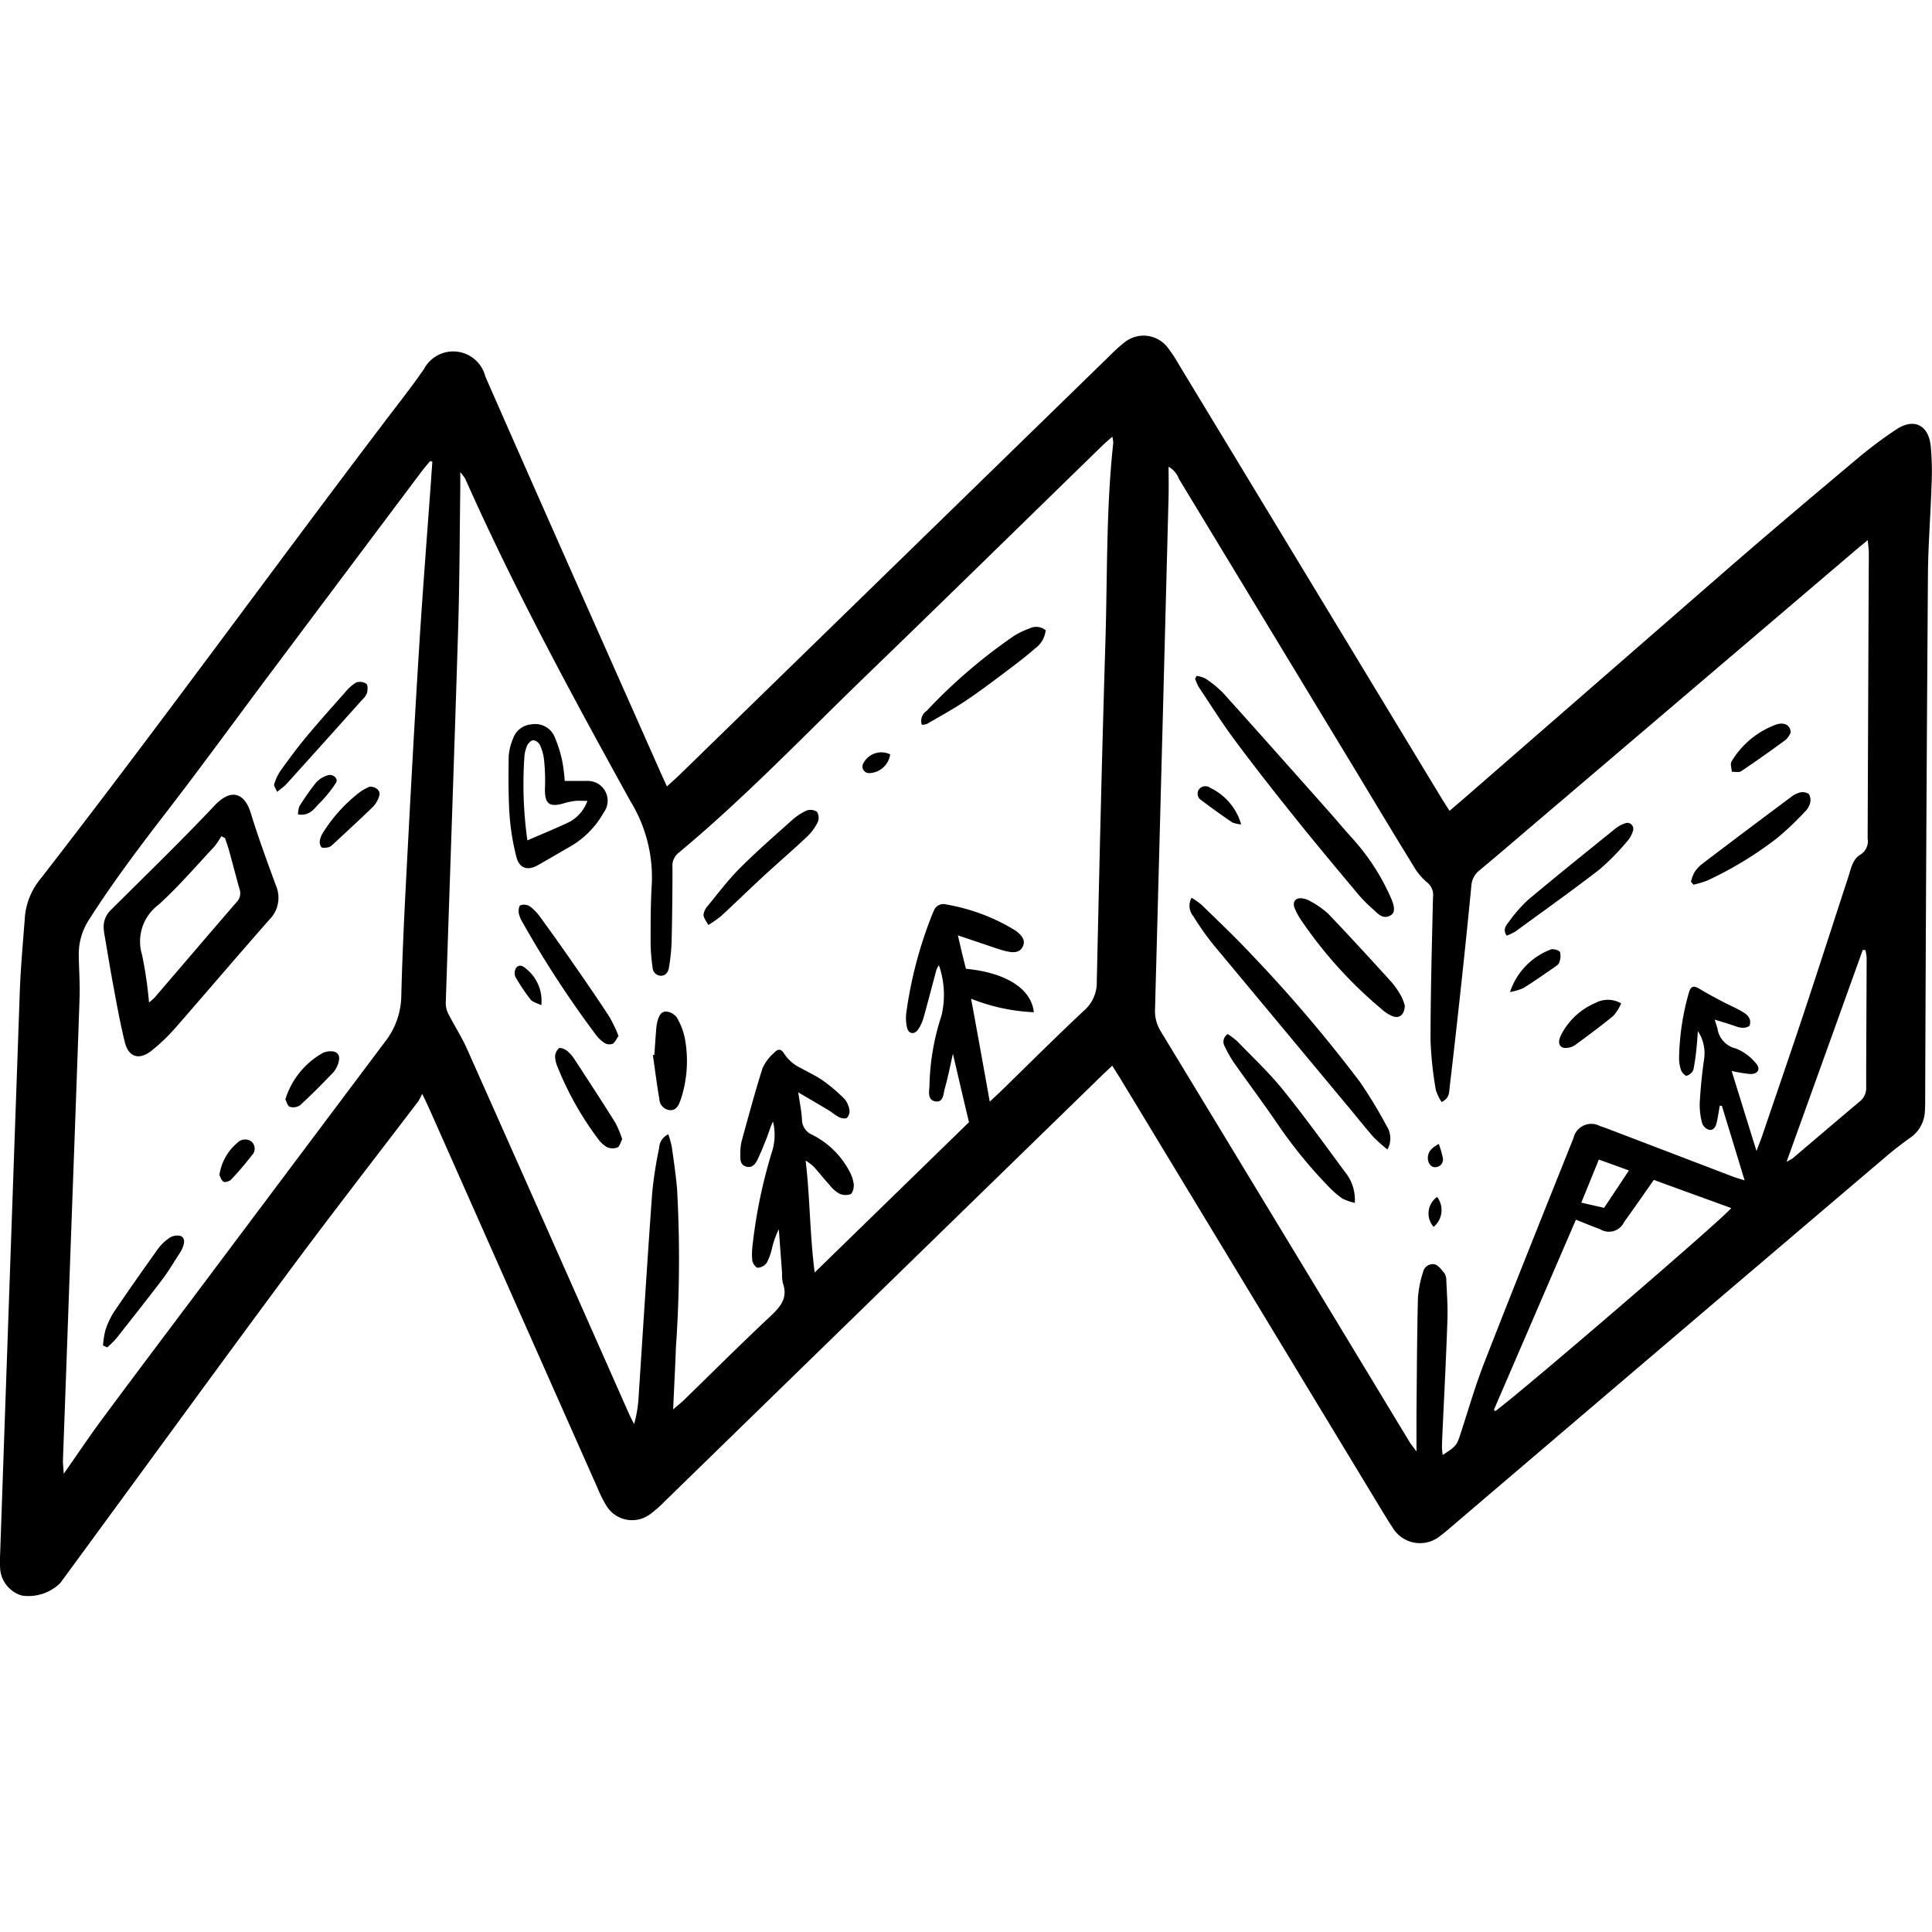 <svg xmlns="http://www.w3.org/2000/svg" xmlns:xlink="http://www.w3.org/1999/xlink" width="70" height="70" viewBox="0 0 70 70">
  <defs>
    <clipPath id="clip-path">
      <rect id="Rectangle_231" data-name="Rectangle 231" width="70" height="70" transform="translate(1362 1913)" fill="#19a8e3"/>
    </clipPath>
  </defs>
  <g id="Mask_Group_25" data-name="Mask Group 25" transform="translate(-1362 -1913)" clip-path="url(#clip-path)">
    <g id="_11-LETAKY-SKLADANE" data-name="11-LETAKY-SKLADANE" transform="translate(1314.799 1865.682)">
      <path id="Path_178" data-name="Path 178" d="M62.5,86.951c-.073.135-.1.209-.145.271-1.518,1.993-3.056,3.971-4.549,5.981-2.378,3.2-4.723,6.43-7.083,9.645q-.67.916-1.342,1.831a1.648,1.648,0,0,1-1.384.45,1.094,1.094,0,0,1-.793-1.032,3.34,3.34,0,0,1,0-.418q.354-10.2.713-20.4c.033-.926.12-1.85.189-2.774a2.506,2.506,0,0,1,.566-1.349c4.21-5.422,8.237-10.984,12.386-16.453.5-.665,1.025-1.32,1.5-2.007a1.2,1.2,0,0,1,2.227.261c2.092,4.771,4.214,9.53,6.325,14.292.073.166.151.333.255.563.168-.155.3-.271.431-.394L87.415,60.2a5.1,5.1,0,0,1,.516-.466,1.1,1.1,0,0,1,1.6.207,5.1,5.1,0,0,1,.381.582q4.747,7.835,9.492,15.672c.095.155.193.307.315.5.188-.159.34-.286.489-.416q4.88-4.248,9.762-8.5c1.508-1.307,3.033-2.592,4.56-3.874a15.464,15.464,0,0,1,1.374-1.025c.63-.421,1.16-.178,1.249.58a9.862,9.862,0,0,1,.031,1.434c-.033,1.081-.122,2.161-.13,3.244q-.067,9.488-.1,18.974c0,.155,0,.309-.01.464a1.228,1.228,0,0,1-.545.974c-.288.207-.57.423-.841.653q-7.879,6.7-15.751,13.416c-.13.11-.257.224-.394.323a1.156,1.156,0,0,1-1.769-.3c-.106-.151-.2-.313-.3-.472L87.81,86.425c-.095-.155-.193-.307-.311-.495-.17.162-.305.286-.435.414q-7.893,7.687-15.784,15.376a4.177,4.177,0,0,1-.522.458,1.089,1.089,0,0,1-1.583-.3,4.146,4.146,0,0,1-.313-.621q-3.048-6.867-6.093-13.735C62.7,87.375,62.63,87.222,62.5,86.951Zm20.557.284c.2-.186.3-.276.4-.373,1.009-.982,2-1.976,3.031-2.938a1.346,1.346,0,0,0,.452-1.05c.091-4.112.186-8.226.313-12.335.073-2.4.023-4.794.284-7.182a1.122,1.122,0,0,0-.035-.217c-.153.135-.267.232-.373.336-2.848,2.772-5.685,5.556-8.543,8.316-2.246,2.171-4.4,4.433-6.809,6.434a.6.6,0,0,0-.211.526q0,1.345-.031,2.689a7.067,7.067,0,0,1-.095.922c-.023.153-.1.307-.294.309a.31.31,0,0,1-.3-.3,6.371,6.371,0,0,1-.072-.92c0-.711,0-1.425.044-2.132a5.272,5.272,0,0,0-.781-2.983c-2.115-3.828-4.2-7.673-5.981-11.674a1.7,1.7,0,0,0-.178-.236c0,.259,0,.412,0,.563-.023,1.7-.025,3.4-.077,5.1-.139,4.514-.3,9.026-.448,13.538a.857.857,0,0,0,.077.394c.222.439.493.854.692,1.3q2.935,6.588,5.852,13.184c.062.139.135.275.2.412a4.437,4.437,0,0,0,.168-1.046c.162-2.453.313-4.906.491-7.358a15.552,15.552,0,0,1,.249-1.6.585.585,0,0,1,.333-.5,3.814,3.814,0,0,1,.126.454c.072.5.145,1.009.191,1.518a45.979,45.979,0,0,1-.041,5.747c-.025.719-.066,1.438-.1,2.25.178-.155.294-.246.4-.348,1.042-1.013,2.07-2.041,3.132-3.035.363-.342.632-.661.443-1.189a1.446,1.446,0,0,1-.029-.369c-.039-.528-.079-1.057-.118-1.585a3.217,3.217,0,0,0-.249.694,2.108,2.108,0,0,1-.188.52.436.436,0,0,1-.325.18c-.072,0-.188-.162-.2-.265a2.6,2.6,0,0,1,.017-.6,18.339,18.339,0,0,1,.717-3.4,2.031,2.031,0,0,0,.017-1.032c-.089.18-.141.367-.211.549-.106.273-.215.547-.34.81-.081.17-.2.34-.425.273s-.211-.282-.207-.466a1.824,1.824,0,0,1,.048-.46c.242-.88.479-1.759.752-2.629a1.6,1.6,0,0,1,.4-.547c.17-.18.276-.18.4.029a1.433,1.433,0,0,0,.588.5c.267.155.555.28.806.458a6.063,6.063,0,0,1,.771.655.826.826,0,0,1,.188.41.336.336,0,0,1-.093.284c-.062.044-.2.012-.292-.027a3.056,3.056,0,0,1-.305-.209c-.362-.218-.725-.429-1.164-.688.056.4.118.684.133.974a.608.608,0,0,0,.377.566,3.084,3.084,0,0,1,1.338,1.311,1.3,1.3,0,0,1,.162.476c.012.122-.035.321-.116.363a.55.55,0,0,1-.419-.027,1.211,1.211,0,0,1-.34-.305c-.2-.218-.379-.448-.576-.667a2.224,2.224,0,0,0-.292-.22c.16,1.367.149,2.67.327,4.056l5.591-5.446c-.2-.831-.379-1.608-.582-2.48-.112.5-.188.891-.3,1.278-.052.188-.041.506-.35.445-.273-.056-.213-.338-.2-.549a8.639,8.639,0,0,1,.435-2.552,3.26,3.26,0,0,0-.091-1.827.609.609,0,0,0-.112.242c-.149.551-.29,1.106-.445,1.655a1.526,1.526,0,0,1-.191.419c-.133.2-.344.186-.406-.046a1.56,1.56,0,0,1-.023-.592,15.163,15.163,0,0,1,.87-3.358c.037-.1.077-.2.124-.3a.365.365,0,0,1,.445-.224,7.068,7.068,0,0,1,2.463.916,1.021,1.021,0,0,1,.149.11c.147.131.259.288.17.487-.1.222-.305.238-.514.2a2.885,2.885,0,0,1-.36-.093c-.477-.159-.955-.323-1.485-.5.054.23.1.421.143.611.05.2.1.41.151.6,1.452.139,2.37.725,2.459,1.574a6.935,6.935,0,0,1-2.273-.489C82.617,84.755,82.832,85.948,83.062,87.235Zm26.525.147-.072,0c-.037.209-.066.42-.114.626-.033.141-.12.282-.282.242a.389.389,0,0,1-.24-.234,2.541,2.541,0,0,1-.089-.731c.029-.524.081-1.048.155-1.568a1.456,1.456,0,0,0-.222-1.04c-.019.253-.027.416-.046.576a7.852,7.852,0,0,1-.116.825.392.392,0,0,1-.246.218c-.044.014-.168-.116-.2-.2a1.34,1.34,0,0,1-.073-.454,9.118,9.118,0,0,1,.36-2.372c.066-.228.178-.247.375-.128.273.166.557.317.839.466.246.13.5.234.74.379.172.1.323.251.238.5-.213.137-.414.044-.619-.025s-.394-.126-.642-.2c.046.153.077.238.1.325a.875.875,0,0,0,.669.721,1.8,1.8,0,0,1,.727.539c.182.2.068.392-.207.385a5.035,5.035,0,0,1-.675-.112c.3.97.586,1.891.9,2.9.095-.255.159-.41.213-.568.512-1.506,1.032-3.012,1.533-4.522.535-1.612,1.054-3.232,1.583-4.846.095-.292.149-.628.433-.8a.568.568,0,0,0,.265-.586q.02-5.173.043-10.344c0-.13-.021-.259-.039-.466-.191.159-.319.261-.445.369q-5.649,4.814-11.3,9.625c-.766.651-1.527,1.307-2.3,1.952a.768.768,0,0,0-.313.539q-.183,1.894-.389,3.781-.191,1.775-.4,3.545c-.021.186,0,.41-.292.547a1.642,1.642,0,0,1-.209-.433,13.057,13.057,0,0,1-.193-1.79c0-1.73.05-3.462.089-5.192a.585.585,0,0,0-.23-.555,2.235,2.235,0,0,1-.491-.605c-.7-1.133-1.38-2.271-2.068-3.41q-3.207-5.295-6.416-10.592a.86.86,0,0,0-.375-.441c0,.389.008.725,0,1.061q-.241,9.3-.491,18.593a1.389,1.389,0,0,0,.2.791q4.512,7.435,9.012,14.874c.06.1.135.186.261.36,0-.541,0-.982,0-1.423.014-1.374.019-2.751.052-4.125a3.839,3.839,0,0,1,.186-.949.36.36,0,0,1,.421-.284c.137.039.253.2.352.321a.48.48,0,0,1,.07.265c.019.462.056.924.041,1.386-.039,1.2-.1,2.409-.157,3.611-.015.34-.033.679-.043,1.019a2.728,2.728,0,0,0,.027.307c.5-.327.508-.346.653-.787.278-.853.526-1.717.851-2.55,1.061-2.72,2.148-5.43,3.234-8.142a.662.662,0,0,1,.961-.439c.162.052.321.114.479.174l4.33,1.655c.133.05.275.089.431.139C110.128,89.147,109.857,88.264,109.587,87.382ZM62.866,64.049l-.079-.029c-.1.126-.211.249-.309.379q-2.755,3.671-5.508,7.346c-1.231,1.645-2.44,3.31-3.694,4.937-.992,1.286-1.97,2.577-2.844,3.949a2.293,2.293,0,0,0-.377,1.3c.006.51.046,1.021.029,1.529-.116,3.429-.246,6.859-.369,10.288Q49.6,97,49.481,100.242c0,.126.015.251.029.474.5-.711.918-1.34,1.367-1.947,1.15-1.552,2.314-3.095,3.474-4.64q3.393-4.526,6.789-9.051a2.759,2.759,0,0,0,.6-1.659c.044-1.761.137-3.522.23-5.281.131-2.484.267-4.97.423-7.454.126-2,.284-4.007.429-6.012C62.835,64.467,62.851,64.258,62.866,64.049ZM104.3,91.51c-1,2.316-1.985,4.6-2.967,6.876,0,.01.006.029.014.039a.086.086,0,0,0,.039.015c.986-.725,8.3-7.013,8.541-7.352q-1.418-.513-2.805-1.019c-.379.539-.721,1.034-1.073,1.521a.609.609,0,0,1-.876.263C104.881,91.749,104.6,91.628,104.3,91.51Zm7.632-2.1a2.14,2.14,0,0,0,.22-.122c.812-.69,1.622-1.382,2.438-2.068a.615.615,0,0,0,.226-.524c0-1.56.014-3.12.017-4.678a1.72,1.72,0,0,0-.046-.276l-.095-.006C113.785,84.262,112.879,86.783,111.931,89.414Zm-7.439,1.481c.305.07.568.131.827.189.305-.458.588-.88.9-1.355l-1.09-.394C104.914,89.865,104.713,90.357,104.493,90.895Z"/>
      <path id="Path_179" data-name="Path 179" d="M67.662,75.613c.305,0,.551,0,.8,0a.717.717,0,0,1,.609,1.15,3.266,3.266,0,0,1-1.142,1.187c-.416.238-.825.483-1.243.717-.377.211-.675.112-.779-.315a8.62,8.62,0,0,1-.244-1.5c-.046-.706-.041-1.417-.031-2.125a1.937,1.937,0,0,1,.149-.626.771.771,0,0,1,.686-.539.763.763,0,0,1,.812.416,4.626,4.626,0,0,1,.294.918A6.358,6.358,0,0,1,67.662,75.613Zm.822.723c-.2,0-.319-.012-.437,0a2.2,2.2,0,0,0-.4.083c-.555.166-.721.021-.7-.57a7.1,7.1,0,0,0-.035-1.013,1.711,1.711,0,0,0-.151-.53.323.323,0,0,0-.238-.168c-.079,0-.18.108-.222.191a1.287,1.287,0,0,0-.1.4,14.64,14.64,0,0,0,.108,3.037c.551-.24,1.061-.443,1.554-.684A1.412,1.412,0,0,0,68.484,76.336Z"/>
      <path id="Path_180" data-name="Path 180" d="M69.611,84.852c-.077.108-.126.238-.217.286a.347.347,0,0,1-.3-.037,1.3,1.3,0,0,1-.327-.323,37.654,37.654,0,0,1-2.629-4.033,1.155,1.155,0,0,1-.141-.34c-.015-.095.006-.267.058-.286a.4.4,0,0,1,.333.031,1.733,1.733,0,0,1,.385.394q.615.841,1.208,1.7c.441.634.88,1.27,1.3,1.916A5.122,5.122,0,0,1,69.611,84.852Z"/>
      <path id="Path_181" data-name="Path 181" d="M72.862,80.833c-.077-.155-.172-.263-.172-.369a.591.591,0,0,1,.155-.325c.381-.464.744-.947,1.168-1.371.6-.6,1.239-1.158,1.873-1.724a2.091,2.091,0,0,1,.534-.356.423.423,0,0,1,.379.041.4.4,0,0,1,.031.373,1.8,1.8,0,0,1-.375.518c-.528.5-1.079.969-1.61,1.461-.51.47-1.005.957-1.516,1.427A3.885,3.885,0,0,1,72.862,80.833Z"/>
      <path id="Path_182" data-name="Path 182" d="M80.6,73.576a.433.433,0,0,1,.174-.5,19.338,19.338,0,0,1,3.186-2.732,2.88,2.88,0,0,1,.541-.255.539.539,0,0,1,.586.064.915.915,0,0,1-.371.65c-.288.253-.593.489-.9.721-.53.4-1.057.8-1.606,1.171-.458.309-.947.574-1.425.853A.525.525,0,0,1,80.6,73.576Z"/>
      <path id="Path_183" data-name="Path 183" d="M70.91,85.536c.021-.307.041-.615.066-.922a1.77,1.77,0,0,1,.052-.319c.048-.17.135-.348.333-.325a.542.542,0,0,1,.365.218,2.453,2.453,0,0,1,.284.727,4.471,4.471,0,0,1-.128,2.194.276.276,0,0,1-.015.043c-.072.191-.145.4-.392.39a.424.424,0,0,1-.385-.4c-.089-.53-.157-1.061-.234-1.593A.3.3,0,0,1,70.91,85.536Z"/>
      <path id="Path_184" data-name="Path 184" d="M69.746,88.592c-.056.1-.087.257-.172.3a.5.5,0,0,1-.379-.01,1.041,1.041,0,0,1-.333-.311A11.346,11.346,0,0,1,67.413,86a1.066,1.066,0,0,1-.1-.4.429.429,0,0,1,.137-.3c.048-.037.2.023.28.079a1.244,1.244,0,0,1,.278.307c.506.773,1.011,1.548,1.5,2.331A4.454,4.454,0,0,1,69.746,88.592Z"/>
      <path id="Path_185" data-name="Path 185" d="M66.814,83.738c-.164-.081-.313-.11-.385-.2a6.871,6.871,0,0,1-.557-.833.357.357,0,0,1,.035-.327c.11-.133.259-.054.361.044A1.485,1.485,0,0,1,66.814,83.738Z"/>
      <path id="Path_186" data-name="Path 186" d="M79.454,74.651a.791.791,0,0,1-.762.679.238.238,0,0,1-.207-.363A.732.732,0,0,1,79.454,74.651Z"/>
      <path id="Path_187" data-name="Path 187" d="M90.56,71.807a1.016,1.016,0,0,1,.323.1,3.839,3.839,0,0,1,.642.528c1.251,1.388,2.492,2.788,3.733,4.183.319.358.624.727.947,1.081a8.041,8.041,0,0,1,1.382,2.128c.164.367.164.572-.021.667-.267.135-.435-.066-.6-.217a5.361,5.361,0,0,1-.526-.522c-.764-.912-1.527-1.825-2.271-2.751s-1.5-1.887-2.219-2.853c-.47-.63-.889-1.3-1.326-1.956a1.74,1.74,0,0,1-.122-.288C90.518,71.873,90.539,71.84,90.56,71.807Z"/>
      <path id="Path_188" data-name="Path 188" d="M97.47,88.966a5.8,5.8,0,0,1-.5-.445c-.305-.348-.593-.711-.891-1.069q-2.462-2.958-4.924-5.917a9.919,9.919,0,0,1-.719-1.023.587.587,0,0,1-.062-.665,2.677,2.677,0,0,1,.363.255c.607.593,1.228,1.177,1.808,1.8a52.127,52.127,0,0,1,3.934,4.624,16.569,16.569,0,0,1,.959,1.583A.825.825,0,0,1,97.47,88.966Z"/>
      <path id="Path_189" data-name="Path 189" d="M96.288,90.9a1.967,1.967,0,0,1-.445-.153,3.178,3.178,0,0,1-.489-.421A16.952,16.952,0,0,1,93.48,88.03c-.512-.754-1.061-1.483-1.585-2.229a4.356,4.356,0,0,1-.317-.564.329.329,0,0,1,.106-.452,2.738,2.738,0,0,1,.348.263c.559.578,1.148,1.131,1.651,1.753.777.961,1.5,1.966,2.235,2.96A1.607,1.607,0,0,1,96.288,90.9Z"/>
      <path id="Path_190" data-name="Path 190" d="M98.1,83.76c-.014.329-.2.47-.443.377a1.266,1.266,0,0,1-.385-.246,15.679,15.679,0,0,1-2.911-3.209A2.3,2.3,0,0,1,94.1,80.2c-.075-.224.054-.365.286-.332a.765.765,0,0,1,.3.108,3.281,3.281,0,0,1,.64.45c.777.814,1.537,1.643,2.293,2.476a3.056,3.056,0,0,1,.363.534A1.547,1.547,0,0,1,98.1,83.76Z"/>
      <path id="Path_191" data-name="Path 191" d="M101.79,81.219c-.147-.218-.025-.367.072-.493a5.222,5.222,0,0,1,.7-.8c1.038-.874,2.1-1.722,3.153-2.575a1.1,1.1,0,0,1,.361-.2.216.216,0,0,1,.286.282.915.915,0,0,1-.2.36,8.769,8.769,0,0,1-1,1.021c-1,.773-2.032,1.508-3.052,2.252A1.816,1.816,0,0,1,101.79,81.219Z"/>
      <path id="Path_192" data-name="Path 192" d="M108.467,79.263a1.494,1.494,0,0,1,.12-.327,1.208,1.208,0,0,1,.276-.309q1.6-1.218,3.219-2.422a.866.866,0,0,1,.325-.172.418.418,0,0,1,.331.052.428.428,0,0,1,.044.336.687.687,0,0,1-.189.311,11.126,11.126,0,0,1-1.005.953,13.278,13.278,0,0,1-2.529,1.537,3.3,3.3,0,0,1-.5.149C108.529,79.337,108.5,79.3,108.467,79.263Z"/>
      <path id="Path_193" data-name="Path 193" d="M105.939,83.673a1.728,1.728,0,0,1-.284.452c-.45.369-.92.715-1.39,1.061a.619.619,0,0,1-.3.1c-.209.019-.315-.114-.261-.319a1.162,1.162,0,0,1,.112-.251A2.491,2.491,0,0,1,105,83.659.959.959,0,0,1,105.939,83.673Z"/>
      <path id="Path_194" data-name="Path 194" d="M112.08,73.862a.817.817,0,0,1-.174.257c-.532.39-1.071.773-1.618,1.141-.081.054-.224.017-.34.023-.006-.128-.066-.288-.01-.375a3.137,3.137,0,0,1,1.6-1.332C111.841,73.468,112.075,73.585,112.08,73.862Z"/>
      <path id="Path_195" data-name="Path 195" d="M101.912,83.261a2.475,2.475,0,0,1,1.5-1.55c.1-.012.28.037.313.108a.609.609,0,0,1-.031.375c-.019.064-.1.116-.16.159-.379.261-.754.526-1.144.769A2.209,2.209,0,0,1,101.912,83.261Z"/>
      <path id="Path_196" data-name="Path 196" d="M92.171,77.187a1.071,1.071,0,0,1-.321-.07c-.377-.259-.752-.524-1.115-.8a.278.278,0,0,1-.093-.4.294.294,0,0,1,.414-.05A2.105,2.105,0,0,1,92.171,77.187Z"/>
      <path id="Path_197" data-name="Path 197" d="M99.144,91.771a.731.731,0,0,1,.128-1.086A.793.793,0,0,1,99.144,91.771Z"/>
      <path id="Path_198" data-name="Path 198" d="M99.331,88.765a3.512,3.512,0,0,1,.149.518.276.276,0,0,1-.259.323c-.16.023-.292-.141-.286-.342S99.041,88.925,99.331,88.765Z"/>
      <path id="Path_199" data-name="Path 199" d="M50.962,80.993a.841.841,0,0,1,.267-.715c1.257-1.253,2.534-2.49,3.752-3.779.624-.661,1.1-.41,1.307.28.271.885.592,1.755.911,2.625a1.115,1.115,0,0,1-.238,1.233c-1.144,1.3-2.264,2.616-3.4,3.917a6.787,6.787,0,0,1-.868.831c-.45.358-.835.24-.97-.309-.172-.7-.3-1.415-.431-2.126-.108-.576-.2-1.156-.3-1.734C50.968,81.105,50.962,81,50.962,80.993ZM52.6,83.64a2.362,2.362,0,0,0,.2-.174c.994-1.158,1.983-2.32,2.983-3.474a.453.453,0,0,0,.095-.466c-.13-.46-.247-.922-.375-1.382-.043-.155-.1-.307-.149-.46l-.133-.07a2.89,2.89,0,0,1-.259.383c-.663.709-1.3,1.45-2.014,2.1a1.658,1.658,0,0,0-.6,1.817A14.5,14.5,0,0,1,52.6,83.64Z"/>
      <path id="Path_200" data-name="Path 200" d="M50.933,96.066a3.205,3.205,0,0,1,.091-.566,2.822,2.822,0,0,1,.319-.667c.51-.754,1.034-1.5,1.564-2.241a1.662,1.662,0,0,1,.427-.419.51.51,0,0,1,.414-.073c.184.091.124.29.058.452a1.146,1.146,0,0,1-.114.2c-.2.311-.39.632-.613.926-.541.713-1.1,1.417-1.653,2.121a4.014,4.014,0,0,1-.34.338Z"/>
      <path id="Path_201" data-name="Path 201" d="M57.243,76.01c-.054-.13-.128-.218-.108-.276a1.846,1.846,0,0,1,.236-.5c.3-.414.6-.825.926-1.216.454-.545.928-1.075,1.4-1.606a1.55,1.55,0,0,1,.408-.365.414.414,0,0,1,.369.046c.06.046.048.224.025.334a.578.578,0,0,1-.157.224q-1.374,1.537-2.755,3.066C57.5,75.814,57.384,75.89,57.243,76.01Z"/>
      <path id="Path_202" data-name="Path 202" d="M60.6,75.818c.255.01.4.166.34.344a.981.981,0,0,1-.23.392c-.476.462-.965.911-1.45,1.361a.353.353,0,0,1-.155.1c-.085.017-.2.039-.257,0a.311.311,0,0,1-.058-.246.815.815,0,0,1,.126-.3,5.541,5.541,0,0,1,1.374-1.489A2.043,2.043,0,0,1,60.6,75.818Z"/>
      <path id="Path_203" data-name="Path 203" d="M57.54,87.15A2.916,2.916,0,0,1,58.9,85.467a.673.673,0,0,1,.269-.06c.255-.006.371.141.3.387a.91.91,0,0,1-.184.369c-.392.412-.795.818-1.212,1.2a.432.432,0,0,1-.369.056C57.621,87.4,57.587,87.237,57.54,87.15Z"/>
      <path id="Path_204" data-name="Path 204" d="M55.151,89.89a1.867,1.867,0,0,1,.651-1.166.386.386,0,0,1,.508-.046.337.337,0,0,1,.015.5,11.108,11.108,0,0,1-.748.876c-.06.064-.222.116-.278.079C55.215,90.081,55.182,89.946,55.151,89.89Z"/>
      <path id="Path_205" data-name="Path 205" d="M58,76.825a.861.861,0,0,1,.048-.292,9,9,0,0,1,.607-.864.934.934,0,0,1,.421-.261c.189-.062.394.122.3.269a4.488,4.488,0,0,1-.632.775C58.571,76.64,58.4,76.891,58,76.825Z"/>
    </g>
  </g>
</svg>
